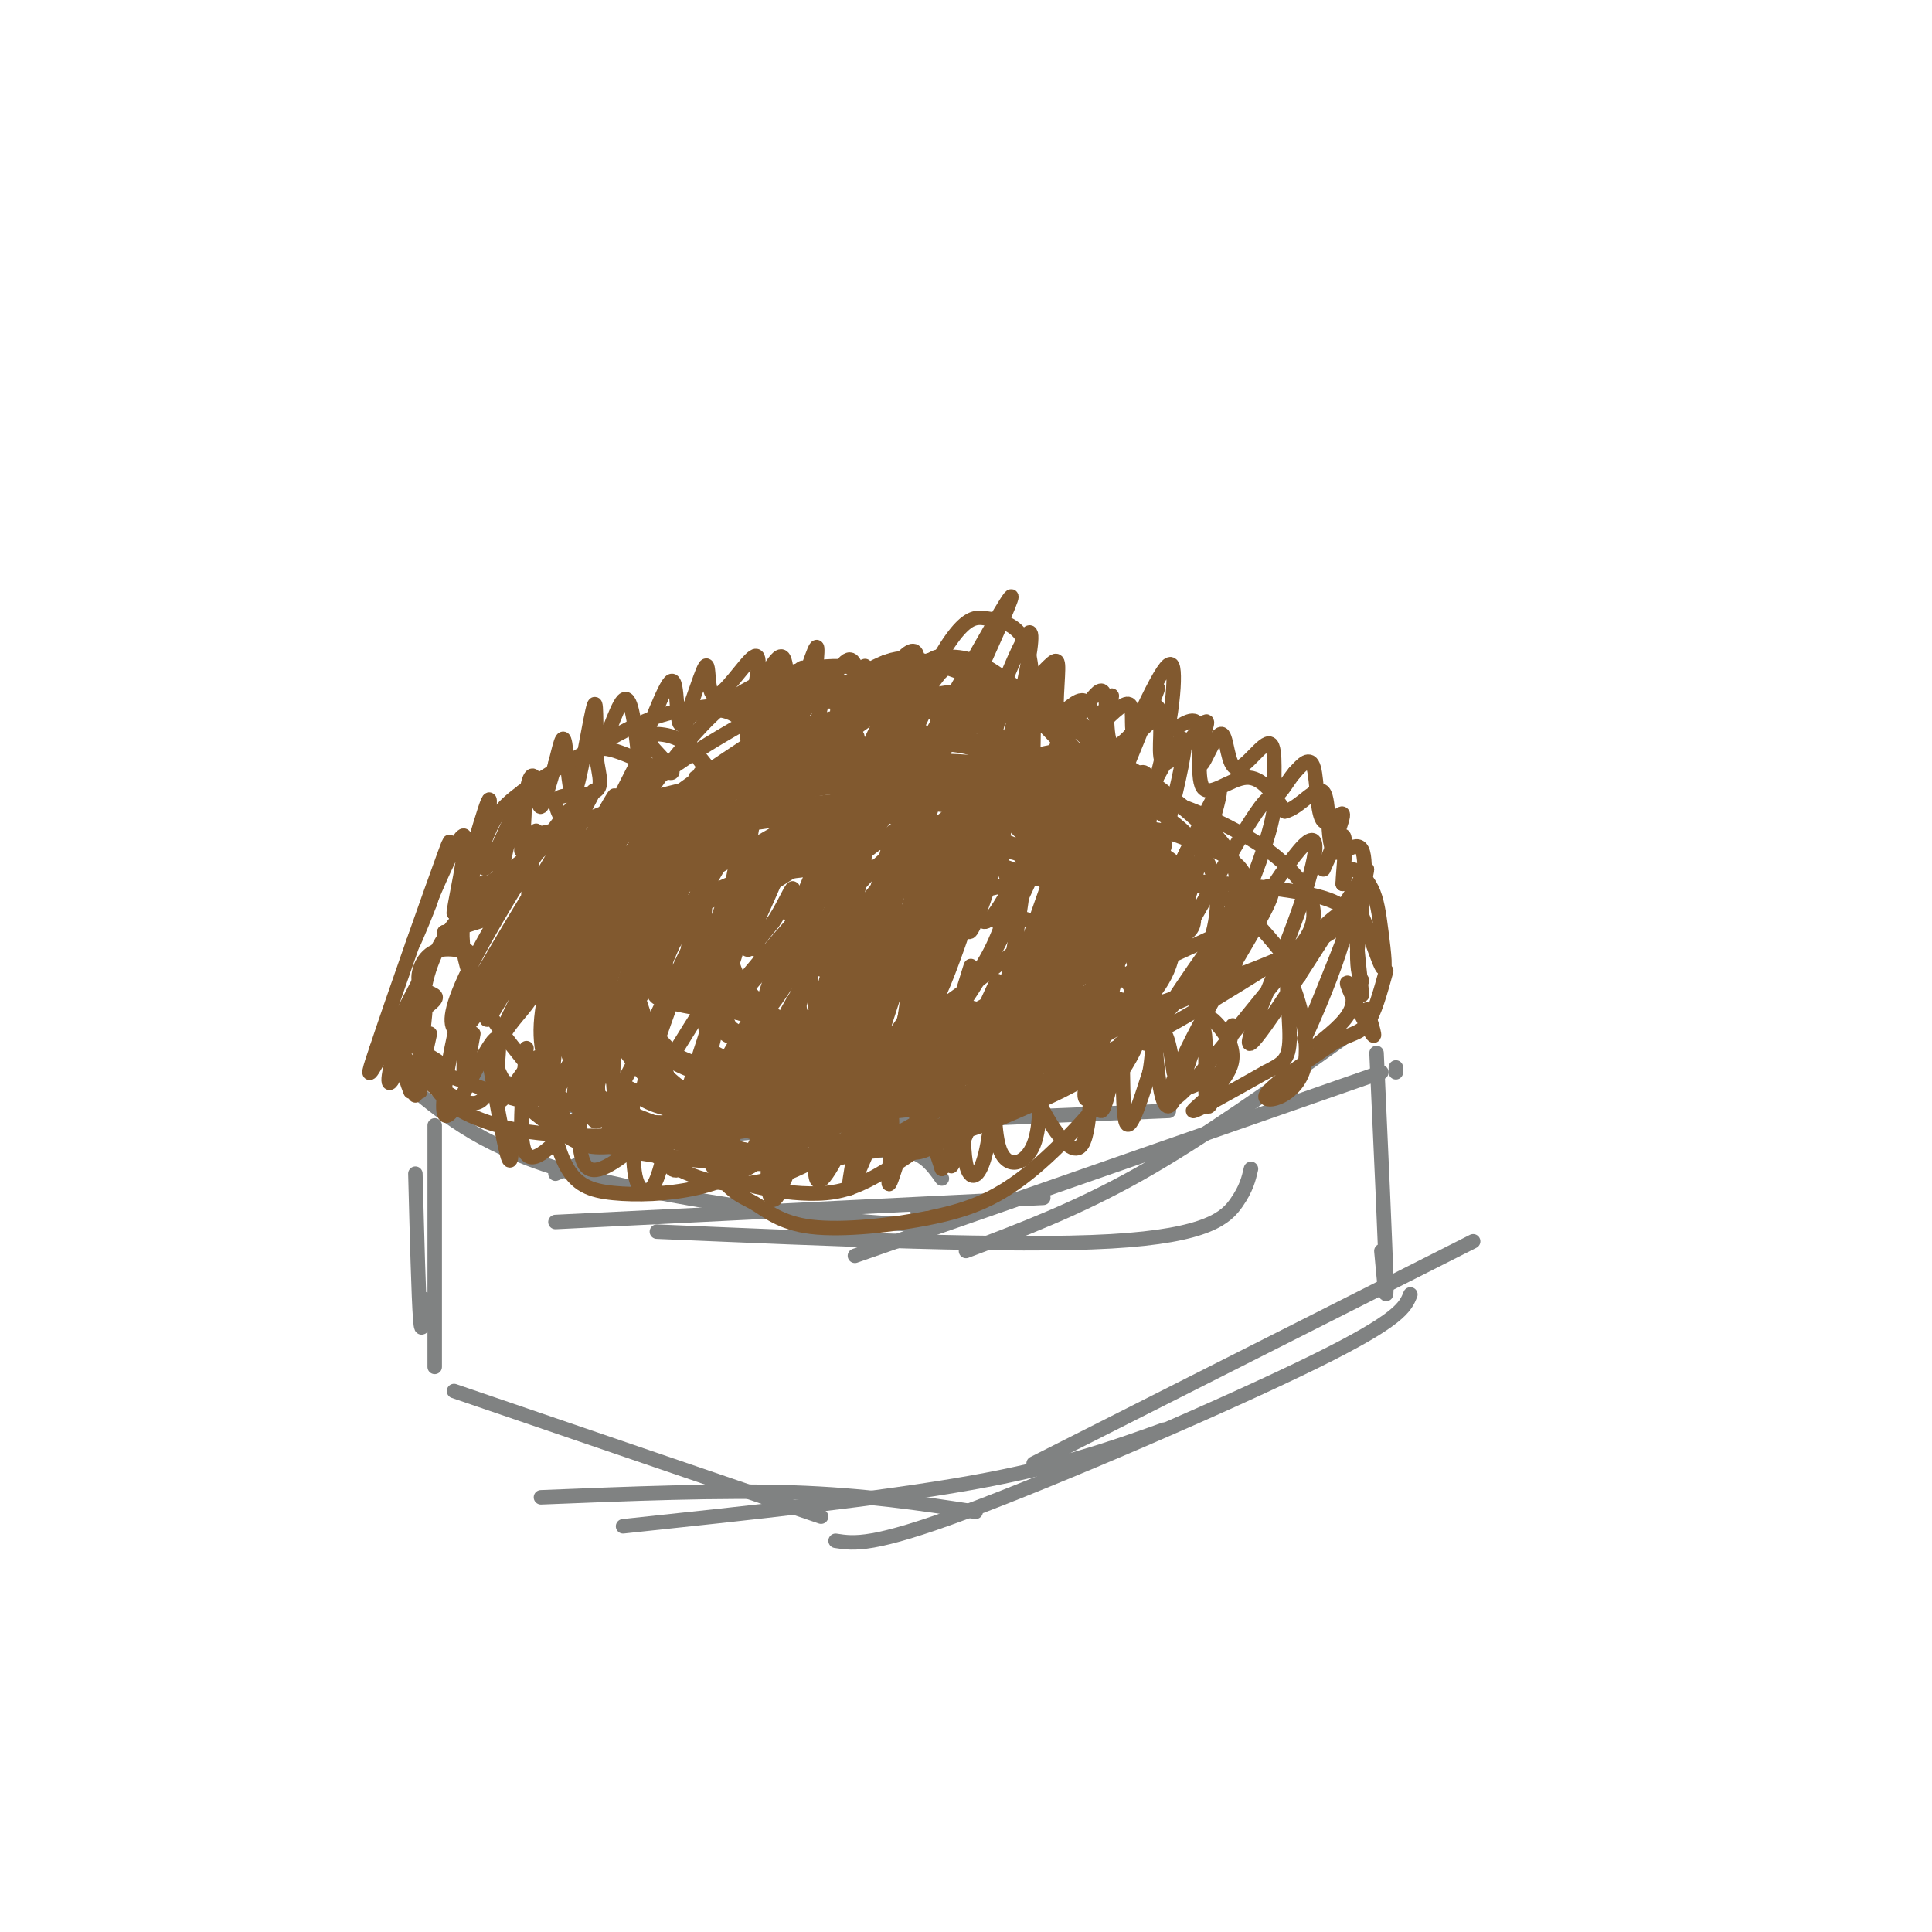 <svg viewBox='0 0 400 400' version='1.1' xmlns='http://www.w3.org/2000/svg' xmlns:xlink='http://www.w3.org/1999/xlink'><g fill='none' stroke='#808282' stroke-width='3' stroke-linecap='round' stroke-linejoin='round'><path d='M94,288c0.000,0.000 76.000,26.000 76,26'/><path d='M112,310c18.500,-0.750 37.000,-1.500 52,-1c15.000,0.500 26.500,2.250 38,4'/><path d='M129,316c26.667,-2.833 53.333,-5.667 72,-9c18.667,-3.333 29.333,-7.167 40,-11'/><path d='M173,319c3.844,0.600 7.689,1.200 27,-6c19.311,-7.200 54.089,-22.200 72,-31c17.911,-8.800 18.956,-11.400 20,-14'/><path d='M214,303c0.000,0.000 91.000,-46.000 91,-46'/><path d='M285,218c0.917,20.083 1.833,40.167 2,47c0.167,6.833 -0.417,0.417 -1,-6'/><path d='M289,221c0.000,0.000 0.000,1.000 0,1'/><path d='M90,233c0.000,0.000 0.000,50.000 0,50'/><path d='M86,243c0.333,12.833 0.667,25.667 1,30c0.333,4.333 0.667,0.167 1,-4'/><path d='M85,225c7.800,6.444 15.600,12.889 34,18c18.400,5.111 47.400,8.889 61,10c13.600,1.111 11.800,-0.444 10,-2'/><path d='M115,243c6.917,-2.917 13.833,-5.833 35,-8c21.167,-2.167 56.583,-3.583 92,-5'/><path d='M136,255c36.867,1.578 73.733,3.156 94,2c20.267,-1.156 23.933,-5.044 26,-8c2.067,-2.956 2.533,-4.978 3,-7'/><path d='M177,260c0.000,0.000 109.000,-38.000 109,-38'/><path d='M200,259c11.500,-4.333 23.000,-8.667 36,-16c13.000,-7.333 27.500,-17.667 42,-28'/><path d='M99,222c20.533,7.422 41.067,14.844 56,17c14.933,2.156 24.267,-0.956 30,-1c5.733,-0.044 7.867,2.978 10,6'/><path d='M115,253c0.000,0.000 101.000,-5.000 101,-5'/></g>
<g fill='none' stroke='#81592f' stroke-width='3' stroke-linecap='round' stroke-linejoin='round'><path d='M96,230c-5.167,-4.083 -10.333,-8.167 -12,-11c-1.667,-2.833 0.167,-4.417 2,-6'/><path d='M87,226c0.000,0.000 -1.000,0.000 -1,0'/><path d='M82,219c5.417,3.917 10.833,7.833 14,9c3.167,1.167 4.083,-0.417 5,-2'/><path d='M91,222c7.417,2.833 14.833,5.667 18,6c3.167,0.333 2.083,-1.833 1,-4'/><path d='M101,218c1.583,9.000 3.167,18.000 4,21c0.833,3.000 0.917,0.000 1,-3'/><path d='M109,217c-0.917,9.833 -1.833,19.667 0,22c1.833,2.333 6.417,-2.833 11,-8'/><path d='M121,218c-0.917,9.917 -1.833,19.833 0,23c1.833,3.167 6.417,-0.417 11,-4'/><path d='M123,220c0.000,0.000 0.000,0.000 0,0'/><path d='M98,214c-0.972,5.459 -1.945,10.918 -2,8c-0.055,-2.918 0.807,-14.213 0,-14c-0.807,0.213 -3.284,11.934 -4,18c-0.716,6.066 0.330,6.476 3,2c2.670,-4.476 6.963,-13.839 8,-13c1.037,0.839 -1.182,11.880 0,13c1.182,1.120 5.766,-7.680 8,-9c2.234,-1.320 2.117,4.840 2,11'/><path d='M113,230c1.499,-1.133 4.248,-9.467 6,-9c1.752,0.467 2.508,9.733 4,11c1.492,1.267 3.719,-5.464 4,-5c0.281,0.464 -1.386,8.125 -1,8c0.386,-0.125 2.825,-8.036 4,-9c1.175,-0.964 1.088,5.018 1,11'/><path d='M131,237c0.194,3.319 0.179,6.118 1,8c0.821,1.882 2.479,2.847 4,-1c1.521,-3.847 2.904,-12.506 3,-14c0.096,-1.494 -1.096,4.177 -1,8c0.096,3.823 1.479,5.798 4,3c2.521,-2.798 6.179,-10.369 8,-10c1.821,0.369 1.806,8.677 3,10c1.194,1.323 3.597,-4.338 6,-10'/><path d='M159,231c0.796,1.330 -0.214,9.656 0,14c0.214,4.344 1.651,4.706 3,0c1.349,-4.706 2.610,-14.479 2,-13c-0.610,1.479 -3.091,14.211 -2,13c1.091,-1.211 5.755,-16.364 7,-17c1.245,-0.636 -0.930,13.247 0,16c0.930,2.753 4.965,-5.623 9,-14'/><path d='M178,230c0.438,2.732 -2.968,16.561 -2,16c0.968,-0.561 6.311,-15.511 8,-16c1.689,-0.489 -0.276,13.484 0,15c0.276,1.516 2.793,-9.424 5,-12c2.207,-2.576 4.103,3.212 6,9'/><path d='M195,242c1.829,-1.945 3.401,-11.307 4,-12c0.599,-0.693 0.224,7.284 1,11c0.776,3.716 2.702,3.173 4,-2c1.298,-5.173 1.969,-14.974 2,-15c0.031,-0.026 -0.579,9.725 1,14c1.579,4.275 5.348,3.074 7,-1c1.652,-4.074 1.186,-11.021 1,-13c-0.186,-1.979 -0.093,1.011 0,4'/><path d='M215,228c1.932,4.087 6.763,12.305 9,9c2.237,-3.305 1.881,-18.131 2,-19c0.119,-0.869 0.712,12.221 2,12c1.288,-0.221 3.270,-13.752 4,-14c0.730,-0.248 0.209,12.786 1,16c0.791,3.214 2.896,-3.393 5,-10'/><path d='M238,222c0.934,-4.904 0.768,-12.165 1,-9c0.232,3.165 0.863,16.757 3,16c2.137,-0.757 5.779,-15.863 7,-16c1.221,-0.137 0.021,14.694 1,16c0.979,1.306 4.137,-10.913 5,-15c0.863,-4.087 -0.568,-0.044 -2,4'/><path d='M241,227c6.579,-2.295 13.158,-4.590 14,-8c0.842,-3.410 -4.053,-7.935 -4,-8c0.053,-0.065 5.053,4.329 4,9c-1.053,4.671 -8.158,9.620 -8,10c0.158,0.380 7.579,-3.810 15,-8'/><path d='M262,222c3.548,-1.838 4.918,-2.432 5,-7c0.082,-4.568 -1.122,-13.111 0,-12c1.122,1.111 4.571,11.876 3,18c-1.571,6.124 -8.163,7.607 -8,6c0.163,-1.607 7.082,-6.303 14,-11'/><path d='M276,216c3.556,-2.111 5.444,-1.889 7,-4c1.556,-2.111 2.778,-6.556 4,-11'/><path d='M273,216c3.226,-2.601 6.452,-5.202 7,-8c0.548,-2.798 -1.583,-5.792 -1,-4c0.583,1.792 3.881,8.369 5,10c1.119,1.631 0.060,-1.685 -1,-5'/><path d='M282,206c-0.980,-9.116 -1.961,-18.232 -1,-18c0.961,0.232 3.862,9.811 5,12c1.138,2.189 0.511,-3.011 0,-7c-0.511,-3.989 -0.907,-6.766 -2,-9c-1.093,-2.234 -2.884,-3.924 -4,-4c-1.116,-0.076 -1.558,1.462 -2,3'/><path d='M278,183c0.014,-2.422 1.050,-9.976 0,-10c-1.050,-0.024 -4.188,7.483 -4,7c0.188,-0.483 3.700,-8.954 4,-11c0.300,-2.046 -2.611,2.334 -4,1c-1.389,-1.334 -1.254,-8.381 -2,-11c-0.746,-2.619 -2.373,-0.809 -4,1'/><path d='M268,160c-1.569,1.787 -3.493,5.756 -4,4c-0.507,-1.756 0.403,-9.236 -1,-10c-1.403,-0.764 -5.118,5.187 -7,5c-1.882,-0.187 -1.930,-6.512 -3,-7c-1.070,-0.488 -3.163,4.861 -4,6c-0.837,1.139 -0.419,-1.930 0,-5'/><path d='M249,153c0.491,-2.106 1.719,-4.870 0,-3c-1.719,1.870 -6.386,8.374 -8,8c-1.614,-0.374 -0.175,-7.626 -1,-9c-0.825,-1.374 -3.914,3.130 -5,3c-1.086,-0.130 -0.167,-4.894 -1,-6c-0.833,-1.106 -3.416,1.447 -6,4'/><path d='M228,150c-1.465,-0.861 -2.127,-5.015 -4,-5c-1.873,0.015 -4.958,4.197 -6,3c-1.042,-1.197 -0.042,-7.775 -2,-8c-1.958,-0.225 -6.873,5.901 -10,6c-3.127,0.099 -4.465,-5.829 -6,-8c-1.535,-2.171 -3.268,-0.586 -5,1'/><path d='M195,139c-1.928,1.951 -4.249,6.327 -5,6c-0.751,-0.327 0.067,-5.357 0,-8c-0.067,-2.643 -1.019,-2.898 -3,-1c-1.981,1.898 -4.990,5.949 -8,10'/><path d='M179,146c-0.993,-1.203 0.525,-9.211 0,-8c-0.525,1.211 -3.094,11.639 -4,12c-0.906,0.361 -0.150,-9.347 -2,-10c-1.850,-0.653 -6.306,7.747 -8,9c-1.694,1.253 -0.627,-4.642 -1,-7c-0.373,-2.358 -2.187,-1.179 -4,0'/><path d='M160,142c-1.750,0.328 -4.124,1.146 -5,4c-0.876,2.854 -0.254,7.742 0,8c0.254,0.258 0.140,-4.113 -3,-6c-3.140,-1.887 -9.306,-1.289 -10,2c-0.694,3.289 4.082,9.270 5,10c0.918,0.730 -2.024,-3.791 -5,-6c-2.976,-2.209 -5.988,-2.104 -9,-2'/><path d='M133,152c0.835,1.932 7.423,7.764 6,8c-1.423,0.236 -10.856,-5.122 -14,-5c-3.144,0.122 -0.000,5.725 -1,8c-1.000,2.275 -6.143,1.221 -8,2c-1.857,0.779 -0.429,3.389 1,6'/><path d='M117,171c-2.110,1.388 -7.885,1.856 -8,2c-0.115,0.144 5.431,-0.038 4,2c-1.431,2.038 -9.837,6.297 -12,8c-2.163,1.703 1.919,0.852 6,0'/><path d='M107,183c-0.495,-0.140 -4.731,-0.489 -8,0c-3.269,0.489 -5.569,1.816 -3,2c2.569,0.184 10.008,-0.775 9,0c-1.008,0.775 -10.464,3.286 -11,4c-0.536,0.714 7.847,-0.367 9,0c1.153,0.367 -4.923,2.184 -11,4'/><path d='M92,193c-0.216,1.632 4.745,3.712 5,4c0.255,0.288 -4.197,-1.216 -7,0c-2.803,1.216 -3.958,5.152 -3,7c0.958,1.848 4.030,1.609 3,3c-1.030,1.391 -6.162,4.413 -6,7c0.162,2.587 5.618,4.739 7,6c1.382,1.261 -1.309,1.630 -4,2'/><path d='M87,222c-1.333,0.133 -2.667,-0.533 -3,0c-0.333,0.533 0.333,2.267 1,4'/><path d='M89,214c-1.658,7.673 -3.315,15.347 -3,12c0.315,-3.347 2.604,-17.713 2,-19c-0.604,-1.287 -4.101,10.506 -6,15c-1.899,4.494 -2.200,1.689 0,-5c2.200,-6.689 6.900,-17.262 6,-16c-0.900,1.262 -7.400,14.361 -10,19c-2.600,4.639 -1.300,0.820 0,-3'/><path d='M78,217c3.244,-9.800 11.356,-32.800 14,-40c2.644,-7.200 -0.178,1.400 -3,10'/><path d='M89,187c-1.816,4.784 -4.856,11.745 -3,7c1.856,-4.745 8.608,-21.197 10,-21c1.392,0.197 -2.575,17.042 -2,16c0.575,-1.042 5.693,-19.973 7,-23c1.307,-3.027 -1.198,9.849 -1,13c0.198,3.151 3.099,-3.425 6,-10'/><path d='M106,169c-0.057,3.020 -3.199,15.570 -3,14c0.199,-1.570 3.740,-17.261 5,-19c1.260,-1.739 0.241,10.473 0,12c-0.241,1.527 0.296,-7.632 1,-12c0.704,-4.368 1.574,-3.945 2,-2c0.426,1.945 0.407,5.413 1,5c0.593,-0.413 1.796,-4.706 3,-9'/><path d='M115,158c0.861,-3.251 1.515,-6.878 2,-4c0.485,2.878 0.801,12.260 2,10c1.199,-2.260 3.280,-16.162 4,-18c0.720,-1.838 0.078,8.390 1,9c0.922,0.610 3.406,-8.397 5,-10c1.594,-1.603 2.297,4.199 3,10'/><path d='M132,155c2.010,-2.402 5.535,-13.408 7,-14c1.465,-0.592 0.870,9.231 2,9c1.130,-0.231 3.983,-10.516 5,-12c1.017,-1.484 0.197,5.831 2,6c1.803,0.169 6.229,-6.809 8,-8c1.771,-1.191 0.885,3.404 0,8'/><path d='M156,144c1.325,-1.429 4.638,-9.002 6,-8c1.362,1.002 0.774,10.578 2,10c1.226,-0.578 4.267,-11.310 5,-12c0.733,-0.690 -0.841,8.660 0,10c0.841,1.340 4.097,-5.332 6,-7c1.903,-1.668 2.451,1.666 3,5'/><path d='M178,142c1.715,-0.856 4.501,-5.498 6,-5c1.499,0.498 1.711,6.134 3,6c1.289,-0.134 3.654,-6.038 7,-7c3.346,-0.962 7.673,3.019 12,7'/><path d='M206,143c1.303,2.998 -1.439,6.994 0,6c1.439,-0.994 7.058,-6.979 10,-10c2.942,-3.021 3.205,-3.077 3,1c-0.205,4.077 -0.880,12.289 1,12c1.880,-0.289 6.314,-9.078 8,-9c1.686,0.078 0.625,9.022 2,11c1.375,1.978 5.188,-3.011 9,-8'/><path d='M239,146c1.692,0.181 1.423,4.634 3,5c1.577,0.366 5.000,-3.356 6,-1c1.000,2.356 -0.423,10.788 1,13c1.423,2.212 5.692,-1.797 9,-2c3.308,-0.203 5.654,3.398 8,7'/><path d='M266,168c3.027,-0.617 6.595,-5.660 8,-4c1.405,1.660 0.648,10.024 2,12c1.352,1.976 4.815,-2.435 6,0c1.185,2.435 0.093,11.718 -1,21'/><path d='M281,197c0.000,4.500 0.500,5.250 1,6'/><path d='M210,187c0.400,4.867 0.800,9.733 2,13c1.200,3.267 3.200,4.933 6,6c2.800,1.067 6.400,1.533 10,2'/><path d='M228,208c2.000,0.000 2.000,-1.000 2,-2'/><path d='M230,206c0.756,-1.956 1.644,-5.844 -2,-9c-3.644,-3.156 -11.822,-5.578 -20,-8'/><path d='M208,189c-3.333,-0.667 -1.667,1.667 0,4'/><path d='M166,189c-6.089,6.867 -12.178,13.733 -15,18c-2.822,4.267 -2.378,5.933 -1,7c1.378,1.067 3.689,1.533 6,2'/><path d='M156,216c2.622,-0.267 6.178,-1.933 8,-6c1.822,-4.067 1.911,-10.533 2,-17'/><path d='M195,150c-3.644,8.333 -7.289,16.667 -8,21c-0.711,4.333 1.511,4.667 4,4c2.489,-0.667 5.244,-2.333 8,-4'/><path d='M199,171c2.267,-3.956 3.933,-11.844 3,-16c-0.933,-4.156 -4.467,-4.578 -8,-5'/><path d='M144,161c5.750,-0.917 11.500,-1.833 16,1c4.500,2.833 7.750,9.417 11,16'/><path d='M171,178c-0.600,3.022 -7.600,2.578 -13,-1c-5.400,-3.578 -9.200,-10.289 -13,-17'/><path d='M111,172c-1.464,10.458 -2.928,20.916 0,17c2.928,-3.916 10.250,-22.205 8,-22c-2.250,0.205 -14.070,18.905 -20,30c-5.930,11.095 -5.969,14.586 -5,16c0.969,1.414 2.948,0.752 9,-10c6.052,-10.752 16.179,-31.593 12,-26c-4.179,5.593 -22.664,37.621 -21,35c1.664,-2.621 23.475,-39.892 28,-47c4.525,-7.108 -8.238,15.946 -21,39'/><path d='M101,204c-3.744,6.888 -2.605,4.606 -1,4c1.605,-0.606 3.674,0.462 9,-10c5.326,-10.462 13.907,-32.453 10,-26c-3.907,6.453 -20.304,41.350 -18,39c2.304,-2.350 23.308,-41.947 26,-46c2.692,-4.053 -12.928,27.440 -20,42c-7.072,14.560 -5.596,12.189 2,-3c7.596,-15.189 21.313,-43.197 25,-50c3.687,-6.803 -2.657,7.598 -9,22'/><path d='M125,176c-3.948,10.904 -9.318,27.166 -10,34c-0.682,6.834 3.325,4.242 8,-7c4.675,-11.242 10.019,-31.134 11,-39c0.981,-7.866 -2.400,-3.707 -7,9c-4.600,12.707 -10.421,33.963 -12,44c-1.579,10.037 1.082,8.855 7,-6c5.918,-14.855 15.093,-43.384 14,-40c-1.093,3.384 -12.455,38.681 -15,47c-2.545,8.319 3.728,-10.341 10,-29'/><path d='M131,189c2.880,-9.820 5.080,-19.869 4,-20c-1.080,-0.131 -5.441,9.655 -9,22c-3.559,12.345 -6.315,27.247 -7,34c-0.685,6.753 0.702,5.357 6,-8c5.298,-13.357 14.508,-38.675 15,-44c0.492,-5.325 -7.733,9.344 -13,24c-5.267,14.656 -7.577,29.300 -4,26c3.577,-3.300 13.040,-24.542 18,-38c4.960,-13.458 5.417,-19.131 2,-12c-3.417,7.131 -10.709,27.065 -18,47'/><path d='M125,220c-3.258,11.088 -2.402,15.309 3,6c5.402,-9.309 15.350,-32.147 15,-30c-0.350,2.147 -10.997,29.280 -10,31c0.997,1.720 13.638,-21.972 15,-21c1.362,0.972 -8.556,26.608 -8,29c0.556,2.392 11.588,-18.459 16,-25c4.412,-6.541 2.206,1.230 0,9'/><path d='M156,219c-0.898,3.738 -3.144,8.584 -3,11c0.144,2.416 2.676,2.401 5,-3c2.324,-5.401 4.438,-16.189 5,-15c0.562,1.189 -0.428,14.356 0,20c0.428,5.644 2.275,3.764 5,-7c2.725,-10.764 6.328,-30.411 5,-28c-1.328,2.411 -7.588,26.880 -8,32c-0.412,5.120 5.025,-9.109 8,-20c2.975,-10.891 3.487,-18.446 4,-26'/><path d='M177,183c-1.341,2.903 -6.692,23.162 -7,26c-0.308,2.838 4.427,-11.744 7,-22c2.573,-10.256 2.985,-16.185 1,-12c-1.985,4.185 -6.367,18.482 -6,15c0.367,-3.482 5.483,-24.745 5,-28c-0.483,-3.255 -6.567,11.499 -8,15c-1.433,3.501 1.783,-4.249 5,-12'/><path d='M174,165c2.323,-9.000 5.631,-25.501 3,-23c-2.631,2.501 -11.201,24.003 -12,24c-0.799,-0.003 6.175,-21.511 6,-26c-0.175,-4.489 -7.497,8.040 -9,10c-1.503,1.960 2.814,-6.650 4,-10c1.186,-3.350 -0.758,-1.440 -3,2c-2.242,3.440 -4.784,8.412 -5,10c-0.216,1.588 1.892,-0.206 4,-2'/><path d='M162,150c3.287,-3.641 9.504,-11.745 11,-8c1.496,3.745 -1.729,19.338 0,21c1.729,1.662 8.414,-10.607 12,-17c3.586,-6.393 4.075,-6.909 2,-2c-2.075,4.909 -6.712,15.245 -5,14c1.712,-1.245 9.775,-14.070 11,-15c1.225,-0.930 -4.387,10.035 -10,21'/><path d='M183,164c-1.667,3.500 -0.833,1.750 0,0'/><path d='M144,181c2.795,-4.338 5.589,-8.675 4,-3c-1.589,5.675 -7.563,21.363 -5,20c2.563,-1.363 13.662,-19.777 15,-21c1.338,-1.223 -7.085,14.744 -7,16c0.085,1.256 8.677,-12.200 10,-13c1.323,-0.800 -4.622,11.057 -6,15c-1.378,3.943 1.811,-0.029 5,-4'/><path d='M160,191c1.711,-2.400 3.489,-6.400 4,-7c0.511,-0.600 -0.244,2.200 -1,5'/><path d='M182,200c-0.360,-5.508 -0.719,-11.017 -4,-2c-3.281,9.017 -9.483,32.558 -7,24c2.483,-8.558 13.653,-49.215 14,-50c0.347,-0.785 -10.128,38.301 -13,53c-2.872,14.699 1.859,5.012 7,-13c5.141,-18.012 10.692,-44.349 9,-39c-1.692,5.349 -10.626,42.386 -12,51c-1.374,8.614 4.813,-11.193 11,-31'/><path d='M187,193c3.610,-11.859 7.134,-26.006 4,-15c-3.134,11.006 -12.927,47.166 -11,43c1.927,-4.166 15.574,-48.658 17,-51c1.426,-2.342 -9.370,37.465 -12,51c-2.630,13.535 2.907,0.798 8,-17c5.093,-17.798 9.741,-40.657 9,-40c-0.741,0.657 -6.870,24.828 -13,49'/><path d='M189,213c3.046,-10.753 17.160,-62.134 18,-65c0.840,-2.866 -11.594,42.783 -14,56c-2.406,13.217 5.217,-5.997 11,-26c5.783,-20.003 9.725,-40.795 8,-36c-1.725,4.795 -9.118,35.175 -11,46c-1.882,10.825 1.748,2.093 5,-9c3.252,-11.093 6.126,-24.546 9,-38'/><path d='M215,141c-0.342,2.641 -5.696,28.244 -4,29c1.696,0.756 10.441,-23.333 11,-22c0.559,1.333 -7.067,28.089 -6,31c1.067,2.911 10.826,-18.024 12,-19c1.174,-0.976 -6.236,18.007 -8,24c-1.764,5.993 2.118,-1.003 6,-8'/><path d='M226,176c3.219,-8.374 8.267,-25.310 7,-21c-1.267,4.310 -8.851,29.865 -6,28c2.851,-1.865 16.135,-31.149 18,-30c1.865,1.149 -7.690,32.733 -7,36c0.690,3.267 11.626,-21.781 14,-25c2.374,-3.219 -3.813,15.390 -10,34'/><path d='M242,198c2.611,-2.179 14.137,-24.627 19,-31c4.863,-6.373 3.063,3.328 -2,16c-5.063,12.672 -13.390,28.315 -11,25c2.390,-3.315 15.496,-25.590 21,-32c5.504,-6.410 3.405,3.043 -1,15c-4.405,11.957 -11.116,26.416 -9,25c2.116,-1.416 13.058,-18.708 24,-36'/><path d='M283,180c-0.233,4.554 -12.817,33.939 -13,35c-0.183,1.061 12.033,-26.204 8,-26c-4.033,0.204 -24.315,27.875 -32,36c-7.685,8.125 -2.771,-3.296 3,-14c5.771,-10.704 12.400,-20.689 14,-25c1.600,-4.311 -1.829,-2.946 -7,3c-5.171,5.946 -12.086,16.473 -19,27'/><path d='M237,216c-0.123,-7.026 9.070,-38.092 9,-40c-0.070,-1.908 -9.402,25.341 -11,26c-1.598,0.659 4.539,-25.274 4,-29c-0.539,-3.726 -7.753,14.754 -9,20c-1.247,5.246 3.472,-2.741 6,-12c2.528,-9.259 2.865,-19.788 1,-21c-1.865,-1.212 -5.933,6.894 -10,15'/><path d='M227,175c-2.089,4.991 -2.310,9.970 -1,3c1.310,-6.970 4.152,-25.888 0,-23c-4.152,2.888 -15.298,27.580 -20,34c-4.702,6.420 -2.961,-5.434 -3,-11c-0.039,-5.566 -1.857,-4.845 -5,4c-3.143,8.845 -7.612,25.813 -9,32c-1.388,6.187 0.306,1.594 2,-3'/><path d='M191,211c1.462,-5.220 4.118,-16.769 3,-10c-1.118,6.769 -6.010,31.855 -4,30c2.010,-1.855 10.920,-30.652 11,-31c0.080,-0.348 -8.671,27.752 -8,30c0.671,2.248 10.763,-21.358 13,-26c2.237,-4.642 -3.382,9.679 -9,24'/><path d='M197,228c-1.697,5.816 -1.440,8.355 3,1c4.440,-7.355 13.064,-24.605 12,-22c-1.064,2.605 -11.815,25.065 -10,25c1.815,-0.065 16.198,-22.657 18,-24c1.802,-1.343 -8.976,18.561 -8,20c0.976,1.439 13.708,-15.589 18,-20c4.292,-4.411 0.146,3.794 -4,12'/><path d='M226,220c-1.274,4.381 -2.458,9.333 0,7c2.458,-2.333 8.560,-11.952 12,-14c3.440,-2.048 4.220,3.476 5,9'/><path d='M167,187c6.276,-17.476 12.552,-34.951 10,-35c-2.552,-0.049 -13.931,17.329 -21,35c-7.069,17.671 -9.826,35.634 -8,27c1.826,-8.634 8.237,-43.866 10,-58c1.763,-14.134 -1.122,-7.171 -4,0c-2.878,7.171 -5.750,14.551 -8,23c-2.250,8.449 -3.879,17.967 -4,23c-0.121,5.033 1.266,5.581 5,0c3.734,-5.581 9.816,-17.293 13,-23c3.184,-5.707 3.469,-5.411 4,-12c0.531,-6.589 1.307,-20.065 -3,-18c-4.307,2.065 -13.698,19.671 -21,35c-7.302,15.329 -12.515,28.380 -10,26c2.515,-2.380 12.757,-20.190 23,-38'/><path d='M153,172c6.027,-16.482 9.595,-38.687 6,-24c-3.595,14.687 -14.353,66.267 -13,77c1.353,10.733 14.819,-19.382 25,-44c10.181,-24.618 17.079,-43.741 10,-29c-7.079,14.741 -28.134,63.345 -22,57c6.134,-6.345 39.459,-67.639 48,-82c8.541,-14.361 -7.700,18.210 -18,44c-10.300,25.790 -14.657,44.797 -16,53c-1.343,8.203 0.329,5.601 2,3'/><path d='M175,227c3.078,-2.867 9.775,-11.533 15,-20c5.225,-8.467 8.980,-16.735 14,-34c5.020,-17.265 11.307,-43.527 9,-42c-2.307,1.527 -13.207,30.843 -19,50c-5.793,19.157 -6.480,28.156 -7,33c-0.520,4.844 -0.873,5.533 2,4c2.873,-1.533 8.972,-5.289 19,-25c10.028,-19.711 23.985,-55.375 22,-48c-1.985,7.375 -19.914,57.791 -28,81c-8.086,23.209 -6.331,19.210 4,-5c10.331,-24.210 29.237,-68.631 33,-77c3.763,-8.369 -7.619,19.316 -19,47'/><path d='M220,191c-6.215,17.215 -12.251,36.753 -9,34c3.251,-2.753 15.790,-27.797 23,-47c7.210,-19.203 9.090,-32.565 9,-38c-0.090,-5.435 -2.149,-2.944 -11,17c-8.851,19.944 -24.492,57.341 -29,68c-4.508,10.659 2.118,-5.420 6,-24c3.882,-18.580 5.019,-39.662 5,-52c-0.019,-12.338 -1.195,-15.933 -3,-18c-1.805,-2.067 -4.241,-2.606 -7,-3c-2.759,-0.394 -5.843,-0.642 -15,19c-9.157,19.642 -24.389,59.173 -25,68c-0.611,8.827 13.397,-13.049 21,-28c7.603,-14.951 8.802,-22.975 10,-31'/><path d='M195,156c0.608,-8.091 -2.872,-12.818 -10,-10c-7.128,2.818 -17.905,13.180 -25,20c-7.095,6.820 -10.507,10.098 -14,16c-3.493,5.902 -7.068,14.429 -9,19c-1.932,4.571 -2.221,5.188 0,6c2.221,0.812 6.951,1.819 10,2c3.049,0.181 4.417,-0.465 10,-7c5.583,-6.535 15.381,-18.959 21,-29c5.619,-10.041 7.060,-17.699 7,-23c-0.060,-5.301 -1.621,-8.245 -4,-10c-2.379,-1.755 -5.577,-2.320 -10,-2c-4.423,0.320 -10.073,1.526 -15,4c-4.927,2.474 -9.132,6.215 -14,12c-4.868,5.785 -10.399,13.615 -13,19c-2.601,5.385 -2.274,8.326 -1,12c1.274,3.674 3.493,8.081 6,12c2.507,3.919 5.302,7.349 11,10c5.698,2.651 14.298,4.523 20,4c5.702,-0.523 8.507,-3.440 12,-7c3.493,-3.560 7.673,-7.763 10,-13c2.327,-5.237 2.801,-11.509 4,-18c1.199,-6.491 3.124,-13.203 1,-19c-2.124,-5.797 -8.296,-10.680 -14,-12c-5.704,-1.320 -10.941,0.925 -17,4c-6.059,3.075 -12.939,6.982 -19,11c-6.061,4.018 -11.303,8.148 -15,14c-3.697,5.852 -5.848,13.426 -8,21'/><path d='M119,192c0.972,9.362 7.401,22.269 13,29c5.599,6.731 10.369,7.288 15,9c4.631,1.712 9.122,4.578 17,3c7.878,-1.578 19.143,-7.602 27,-13c7.857,-5.398 12.305,-10.170 17,-16c4.695,-5.830 9.638,-12.718 12,-19c2.362,-6.282 2.143,-11.956 2,-18c-0.143,-6.044 -0.211,-12.456 -6,-18c-5.789,-5.544 -17.300,-10.218 -24,-12c-6.700,-1.782 -8.590,-0.672 -21,7c-12.410,7.672 -35.339,21.904 -46,33c-10.661,11.096 -9.052,19.054 -8,25c1.052,5.946 1.548,9.880 4,14c2.452,4.120 6.859,8.427 11,11c4.141,2.573 8.015,3.411 16,3c7.985,-0.411 20.081,-2.071 29,-5c8.919,-2.929 14.660,-7.126 21,-11c6.340,-3.874 13.278,-7.424 20,-14c6.722,-6.576 13.227,-16.177 14,-22c0.773,-5.823 -4.185,-7.866 -10,-9c-5.815,-1.134 -12.488,-1.358 -18,-2c-5.512,-0.642 -9.865,-1.703 -22,1c-12.135,2.703 -32.053,9.169 -43,14c-10.947,4.831 -12.924,8.027 -14,11c-1.076,2.973 -1.251,5.724 -1,9c0.251,3.276 0.929,7.079 5,12c4.071,4.921 11.536,10.961 19,17'/><path d='M148,231c6.141,3.760 11.994,4.660 19,5c7.006,0.340 15.164,0.121 24,-2c8.836,-2.121 18.350,-6.145 27,-10c8.650,-3.855 16.435,-7.541 23,-14c6.565,-6.459 11.908,-15.690 14,-22c2.092,-6.310 0.931,-9.697 -4,-15c-4.931,-5.303 -13.632,-12.520 -24,-15c-10.368,-2.480 -22.402,-0.222 -34,4c-11.598,4.222 -22.760,10.408 -30,15c-7.240,4.592 -10.559,7.588 -13,11c-2.441,3.412 -4.005,7.238 -5,11c-0.995,3.762 -1.421,7.459 4,12c5.421,4.541 16.690,9.927 24,13c7.310,3.073 10.661,3.832 24,0c13.339,-3.832 36.666,-12.255 48,-17c11.334,-4.745 10.673,-5.810 11,-10c0.327,-4.190 1.640,-11.504 0,-17c-1.640,-5.496 -6.235,-9.175 -11,-13c-4.765,-3.825 -9.700,-7.795 -15,-10c-5.300,-2.205 -10.965,-2.645 -20,1c-9.035,3.645 -21.438,11.375 -29,17c-7.562,5.625 -10.282,9.145 -12,13c-1.718,3.855 -2.435,8.044 -2,12c0.435,3.956 2.023,7.679 4,11c1.977,3.321 4.344,6.241 12,8c7.656,1.759 20.600,2.358 30,2c9.400,-0.358 15.257,-1.674 24,-6c8.743,-4.326 20.371,-11.663 32,-19'/><path d='M269,196c5.307,-5.850 2.575,-10.974 -1,-15c-3.575,-4.026 -7.993,-6.953 -14,-10c-6.007,-3.047 -13.605,-6.214 -22,-7c-8.395,-0.786 -17.588,0.807 -26,3c-8.412,2.193 -16.042,4.984 -23,11c-6.958,6.016 -13.245,15.257 -16,22c-2.755,6.743 -1.979,10.990 2,14c3.979,3.010 11.160,4.784 16,6c4.840,1.216 7.340,1.874 28,-4c20.660,-5.874 59.481,-18.279 65,-25c5.519,-6.721 -22.266,-7.758 -36,-9c-13.734,-1.242 -13.419,-2.688 -23,-1c-9.581,1.688 -29.057,6.511 -39,10c-9.943,3.489 -10.352,5.643 -11,7c-0.648,1.357 -1.536,1.917 -1,6c0.536,4.083 2.497,11.691 4,17c1.503,5.309 2.549,8.321 8,9c5.451,0.679 15.309,-0.974 24,-4c8.691,-3.026 16.216,-7.424 22,-16c5.784,-8.576 9.829,-21.330 10,-29c0.171,-7.670 -3.531,-10.257 -8,-14c-4.469,-3.743 -9.705,-8.641 -16,-11c-6.295,-2.359 -13.647,-2.180 -21,-2'/><path d='M191,154c-9.780,2.042 -23.730,8.147 -33,13c-9.270,4.853 -13.858,8.454 -18,14c-4.142,5.546 -7.836,13.035 -10,20c-2.164,6.965 -2.796,13.405 -3,19c-0.204,5.595 0.022,10.346 4,15c3.978,4.654 11.708,9.211 19,10c7.292,0.789 14.145,-2.190 21,-6c6.855,-3.810 13.711,-8.452 20,-13c6.289,-4.548 12.010,-9.003 17,-16c4.990,-6.997 9.249,-16.537 10,-23c0.751,-6.463 -2.005,-9.850 -6,-14c-3.995,-4.150 -9.230,-9.064 -16,-12c-6.770,-2.936 -15.074,-3.893 -23,-4c-7.926,-0.107 -15.475,0.636 -25,5c-9.525,4.364 -21.025,12.347 -27,18c-5.975,5.653 -6.424,8.975 -7,13c-0.576,4.025 -1.279,8.752 -1,13c0.279,4.248 1.539,8.015 6,12c4.461,3.985 12.124,8.187 18,10c5.876,1.813 9.964,1.236 15,0c5.036,-1.236 11.021,-3.130 16,-6c4.979,-2.870 8.952,-6.716 12,-10c3.048,-3.284 5.172,-6.008 7,-12c1.828,-5.992 3.359,-15.254 3,-21c-0.359,-5.746 -2.608,-7.976 -5,-10c-2.392,-2.024 -4.925,-3.841 -8,-5c-3.075,-1.159 -6.690,-1.661 -13,1c-6.310,2.661 -15.314,8.486 -21,12c-5.686,3.514 -8.053,4.718 -12,10c-3.947,5.282 -9.473,14.641 -15,24'/><path d='M116,211c-3.139,5.722 -3.486,8.028 -3,13c0.486,4.972 1.806,12.612 4,17c2.194,4.388 5.262,5.524 10,6c4.738,0.476 11.148,0.290 17,-1c5.852,-1.290 11.147,-3.685 20,-10c8.853,-6.315 21.263,-16.552 29,-24c7.737,-7.448 10.801,-12.109 13,-17c2.199,-4.891 3.532,-10.013 2,-15c-1.532,-4.987 -5.929,-9.841 -10,-14c-4.071,-4.159 -7.816,-7.625 -16,-8c-8.184,-0.375 -20.806,2.340 -30,6c-9.194,3.660 -14.960,8.264 -20,12c-5.040,3.736 -9.355,6.604 -13,13c-3.645,6.396 -6.622,16.319 -7,23c-0.378,6.681 1.843,10.121 3,14c1.157,3.879 1.252,8.196 10,11c8.748,2.804 26.151,4.095 37,4c10.849,-0.095 15.145,-1.578 25,-7c9.855,-5.422 25.271,-14.785 33,-22c7.729,-7.215 7.773,-12.282 9,-17c1.227,-4.718 3.637,-9.089 0,-16c-3.637,-6.911 -13.322,-16.364 -21,-21c-7.678,-4.636 -13.351,-4.456 -21,-3c-7.649,1.456 -17.276,4.188 -26,8c-8.724,3.812 -16.545,8.704 -23,14c-6.455,5.296 -11.545,10.997 -15,16c-3.455,5.003 -5.276,9.309 -6,15c-0.724,5.691 -0.350,12.769 6,18c6.350,5.231 18.675,8.616 31,12'/><path d='M154,238c11.501,2.008 24.755,1.027 35,-1c10.245,-2.027 17.482,-5.099 24,-8c6.518,-2.901 12.317,-5.631 16,-9c3.683,-3.369 5.250,-7.377 6,-10c0.750,-2.623 0.682,-3.859 -4,-10c-4.682,-6.141 -13.978,-17.185 -22,-25c-8.022,-7.815 -14.771,-12.402 -22,-15c-7.229,-2.598 -14.940,-3.208 -22,-3c-7.060,0.208 -13.469,1.235 -19,7c-5.531,5.765 -10.183,16.268 -13,23c-2.817,6.732 -3.798,9.692 -1,19c2.798,9.308 9.375,24.963 14,33c4.625,8.037 7.297,8.455 10,10c2.703,1.545 5.437,4.217 12,5c6.563,0.783 16.957,-0.323 25,-2c8.043,-1.677 13.736,-3.924 21,-10c7.264,-6.076 16.099,-15.980 20,-23c3.901,-7.020 2.869,-11.157 2,-15c-0.869,-3.843 -1.573,-7.392 -6,-13c-4.427,-5.608 -12.575,-13.274 -18,-19c-5.425,-5.726 -8.125,-9.512 -17,-2c-8.875,7.512 -23.925,26.323 -30,36c-6.075,9.677 -3.174,10.221 -2,12c1.174,1.779 0.621,4.794 4,6c3.379,1.206 10.689,0.603 18,0'/><path d='M185,224c3.957,-0.079 4.850,-0.278 15,-9c10.150,-8.722 29.559,-25.968 37,-34c7.441,-8.032 2.915,-6.852 1,-8c-1.915,-1.148 -1.218,-4.625 -6,-7c-4.782,-2.375 -15.042,-3.648 -21,-5c-5.958,-1.352 -7.612,-2.784 -19,3c-11.388,5.784 -32.509,18.784 -41,25c-8.491,6.216 -4.352,5.647 -2,8c2.352,2.353 2.918,7.630 5,11c2.082,3.370 5.682,4.835 10,7c4.318,2.165 9.356,5.029 19,3c9.644,-2.029 23.894,-8.952 32,-14c8.106,-5.048 10.067,-8.223 12,-12c1.933,-3.777 3.836,-8.157 5,-12c1.164,-3.843 1.588,-7.151 -2,-13c-3.588,-5.849 -11.189,-14.240 -16,-19c-4.811,-4.760 -6.832,-5.888 -15,-5c-8.168,0.888 -22.482,3.792 -32,10c-9.518,6.208 -14.239,15.721 -17,21c-2.761,5.279 -3.560,6.323 -4,13c-0.440,6.677 -0.520,18.986 0,25c0.520,6.014 1.640,5.735 4,7c2.360,1.265 5.960,4.076 13,3c7.040,-1.076 17.520,-6.038 28,-11'/><path d='M191,211c10.788,-6.635 23.758,-17.721 29,-23c5.242,-5.279 2.755,-4.750 2,-5c-0.755,-0.250 0.220,-1.278 -4,-4c-4.220,-2.722 -13.637,-7.137 -25,-9c-11.363,-1.863 -24.672,-1.176 -34,0c-9.328,1.176 -14.675,2.839 -19,5c-4.325,2.161 -7.626,4.820 -9,11c-1.374,6.180 -0.820,15.883 0,22c0.820,6.117 1.905,8.649 5,14c3.095,5.351 8.200,13.520 12,18c3.800,4.480 6.295,5.272 10,6c3.705,0.728 8.619,1.394 13,1c4.381,-0.394 8.229,-1.848 16,-7c7.771,-5.152 19.466,-14.001 27,-21c7.534,-6.999 10.907,-12.147 14,-18c3.093,-5.853 5.905,-12.409 7,-18c1.095,-5.591 0.473,-10.216 -1,-15c-1.473,-4.784 -3.797,-9.726 -8,-14c-4.203,-4.274 -10.285,-7.882 -16,-12c-5.715,-4.118 -11.061,-8.748 -21,-4c-9.939,4.748 -24.469,18.874 -39,33'/><path d='M150,171c-8.679,7.060 -10.875,8.208 -12,11c-1.125,2.792 -1.179,7.226 14,13c15.179,5.774 45.589,12.887 76,20'/><path d='M269,202c0.000,0.000 0.000,0.000 0,0'/><path d='M269,202c-5.651,-7.489 -11.302,-14.977 -19,-18c-7.698,-3.023 -17.444,-1.580 -22,-1c-4.556,0.580 -3.923,0.296 -5,4c-1.077,3.704 -3.863,11.396 -5,16c-1.137,4.604 -0.625,6.120 0,9c0.625,2.880 1.361,7.125 6,7c4.639,-0.125 13.179,-4.620 19,-11c5.821,-6.380 8.922,-14.644 9,-21c0.078,-6.356 -2.868,-10.805 -6,-14c-3.132,-3.195 -6.450,-5.135 -10,-7c-3.550,-1.865 -7.334,-3.655 -12,-4c-4.666,-0.345 -10.216,0.754 -15,2c-4.784,1.246 -8.803,2.637 -14,7c-5.197,4.363 -11.574,11.696 -15,16c-3.426,4.304 -3.902,5.577 -5,12c-1.098,6.423 -2.818,17.994 -2,25c0.818,7.006 4.174,9.446 7,11c2.826,1.554 5.122,2.223 7,3c1.878,0.777 3.338,1.662 10,-3c6.662,-4.662 18.524,-14.870 25,-23c6.476,-8.130 7.564,-14.180 8,-19c0.436,-4.820 0.218,-8.410 0,-12'/><path d='M230,181c-0.922,-3.926 -3.228,-7.742 -6,-11c-2.772,-3.258 -6.009,-5.960 -14,-7c-7.991,-1.040 -20.737,-0.419 -29,1c-8.263,1.419 -12.045,3.634 -23,10c-10.955,6.366 -29.085,16.882 -38,23c-8.915,6.118 -8.614,7.838 -11,11c-2.386,3.162 -7.457,7.766 -6,13c1.457,5.234 9.442,11.097 14,14c4.558,2.903 5.689,2.846 14,2c8.311,-0.846 23.802,-2.479 35,-5c11.198,-2.521 18.102,-5.928 26,-9c7.898,-3.072 16.791,-5.807 26,-11c9.209,-5.193 18.734,-12.844 23,-16c4.266,-3.156 3.271,-1.819 2,-5c-1.271,-3.181 -2.819,-10.882 -6,-16c-3.181,-5.118 -7.995,-7.653 -15,-10c-7.005,-2.347 -16.202,-4.507 -24,-6c-7.798,-1.493 -14.198,-2.319 -26,-1c-11.802,1.319 -29.005,4.784 -40,8c-10.995,3.216 -15.780,6.184 -21,10c-5.220,3.816 -10.873,8.480 -15,13c-4.127,4.520 -6.728,8.897 -8,15c-1.272,6.103 -1.214,13.931 1,19c2.214,5.069 6.585,7.378 11,9c4.415,1.622 8.874,2.559 17,3c8.126,0.441 19.919,0.388 37,-5c17.081,-5.388 39.452,-16.111 52,-23c12.548,-6.889 15.274,-9.945 18,-13'/><path d='M224,194c4.386,-4.053 6.352,-7.684 7,-11c0.648,-3.316 -0.021,-6.316 -2,-10c-1.979,-3.684 -5.268,-8.052 -11,-13c-5.732,-4.948 -13.909,-10.476 -27,-13c-13.091,-2.524 -31.097,-2.045 -42,-1c-10.903,1.045 -14.702,2.656 -21,6c-6.298,3.344 -15.095,8.420 -20,12c-4.905,3.580 -5.918,5.663 -8,11c-2.082,5.337 -5.232,13.928 -4,22c1.232,8.072 6.845,15.623 12,22c5.155,6.377 9.852,11.578 22,13c12.148,1.422 31.749,-0.936 43,-3c11.251,-2.064 14.154,-3.834 22,-9c7.846,-5.166 20.636,-13.726 28,-20c7.364,-6.274 9.303,-10.260 11,-15c1.697,-4.740 3.153,-10.234 3,-15c-0.153,-4.766 -1.913,-8.806 -4,-12c-2.087,-3.194 -4.499,-5.544 -9,-8c-4.501,-2.456 -11.091,-5.020 -22,-5c-10.909,0.020 -26.138,2.622 -35,5c-8.862,2.378 -11.358,4.532 -17,9c-5.642,4.468 -14.430,11.249 -20,18c-5.570,6.751 -7.923,13.471 -7,20c0.923,6.529 5.121,12.865 10,17c4.879,4.135 10.440,6.067 16,8'/><path d='M149,222c4.232,1.588 6.812,1.558 15,0c8.188,-1.558 21.986,-4.645 37,-12c15.014,-7.355 31.246,-18.977 38,-25c6.754,-6.023 4.031,-6.448 2,-8c-2.031,-1.552 -3.370,-4.231 -6,-6c-2.630,-1.769 -6.550,-2.629 -13,-4c-6.450,-1.371 -15.430,-3.252 -28,-4c-12.570,-0.748 -28.730,-0.364 -41,1c-12.270,1.364 -20.651,3.707 -25,8c-4.349,4.293 -4.668,10.537 -5,17c-0.332,6.463 -0.678,13.146 1,18c1.678,4.854 5.381,7.881 8,11c2.619,3.119 4.155,6.331 13,8c8.845,1.669 24.999,1.795 34,1c9.001,-0.795 10.850,-2.510 17,-7c6.150,-4.490 16.602,-11.755 22,-17c5.398,-5.245 5.744,-8.469 6,-12c0.256,-3.531 0.422,-7.368 -1,-11c-1.422,-3.632 -4.434,-7.059 -9,-11c-4.566,-3.941 -10.688,-8.397 -19,-11c-8.312,-2.603 -18.815,-3.355 -28,-1c-9.185,2.355 -17.053,7.816 -23,14c-5.947,6.184 -9.974,13.092 -14,20'/><path d='M130,191c-3.526,8.674 -5.341,20.358 -6,28c-0.659,7.642 -0.164,11.243 3,13c3.164,1.757 8.995,1.670 11,3c2.005,1.330 0.182,4.076 18,-2c17.818,-6.076 55.276,-20.974 73,-29c17.724,-8.026 15.715,-9.181 16,-10c0.285,-0.819 2.866,-1.302 2,-5c-0.866,-3.698 -5.179,-10.610 -10,-16c-4.821,-5.390 -10.150,-9.258 -19,-12c-8.850,-2.742 -21.222,-4.357 -33,-3c-11.778,1.357 -22.962,5.684 -31,10c-8.038,4.316 -12.931,8.619 -15,15c-2.069,6.381 -1.316,14.841 -1,19c0.316,4.159 0.193,4.018 8,6c7.807,1.982 23.543,6.087 36,7c12.457,0.913 21.633,-1.366 34,-6c12.367,-4.634 27.923,-11.624 35,-15c7.077,-3.376 5.675,-3.140 6,-5c0.325,-1.860 2.379,-5.817 0,-9c-2.379,-3.183 -9.189,-5.591 -16,-8'/><path d='M241,172c-10.743,-1.754 -29.601,-2.139 -39,-2c-9.399,0.139 -9.339,0.802 -19,4c-9.661,3.198 -29.042,8.931 -39,14c-9.958,5.069 -10.493,9.473 -12,12c-1.507,2.527 -3.986,3.177 -1,8c2.986,4.823 11.438,13.819 17,18c5.562,4.181 8.236,3.548 13,4c4.764,0.452 11.618,1.988 25,-4c13.382,-5.988 33.291,-19.501 41,-26c7.709,-6.499 3.217,-5.983 2,-8c-1.217,-2.017 0.840,-6.568 -7,-11c-7.840,-4.432 -25.577,-8.745 -44,-6c-18.423,2.745 -37.533,12.548 -47,18c-9.467,5.452 -9.290,6.554 -10,10c-0.710,3.446 -2.307,9.235 -1,16c1.307,6.765 5.516,14.504 11,18c5.484,3.496 12.242,2.748 19,2'/><path d='M150,239c2.591,1.483 -0.431,4.191 10,0c10.431,-4.191 34.315,-15.280 46,-21c11.685,-5.720 11.172,-6.071 13,-10c1.828,-3.929 5.996,-11.435 8,-16c2.004,-4.565 1.844,-6.187 -1,-11c-2.844,-4.813 -8.370,-12.816 -18,-17c-9.630,-4.184 -23.362,-4.551 -34,-3c-10.638,1.551 -18.181,5.018 -26,10c-7.819,4.982 -15.916,11.479 -20,18c-4.084,6.521 -4.157,13.068 -3,17c1.157,3.932 3.543,5.251 7,8c3.457,2.749 7.986,6.928 19,7c11.014,0.072 28.515,-3.963 38,-6c9.485,-2.037 10.954,-2.077 19,-7c8.046,-4.923 22.670,-14.730 29,-19c6.330,-4.270 4.368,-3.003 1,-8c-3.368,-4.997 -8.140,-16.257 -13,-23c-4.860,-6.743 -9.809,-8.969 -19,-10c-9.191,-1.031 -22.626,-0.866 -33,2c-10.374,2.866 -17.687,8.433 -25,14'/><path d='M205,180c-17.642,-0.568 -35.285,-1.136 -44,1c-8.715,2.136 -8.504,6.976 -9,11c-0.496,4.024 -1.699,7.234 2,12c3.699,4.766 12.301,11.090 19,14c6.699,2.910 11.495,2.407 20,2c8.505,-0.407 20.719,-0.719 29,-3c8.281,-2.281 12.629,-6.531 15,-9c2.371,-2.469 2.764,-3.158 1,-6c-1.764,-2.842 -5.686,-7.839 -8,-11c-2.314,-3.161 -3.021,-4.487 -12,-8c-8.979,-3.513 -26.231,-9.214 -38,-10c-11.769,-0.786 -18.056,3.344 -22,6c-3.944,2.656 -5.545,3.838 -7,6c-1.455,2.162 -2.764,5.305 -3,10c-0.236,4.695 0.599,10.943 2,15c1.401,4.057 3.366,5.922 8,9c4.634,3.078 11.938,7.368 25,6c13.062,-1.368 31.884,-8.394 41,-12c9.116,-3.606 8.526,-3.791 10,-7c1.474,-3.209 5.012,-9.441 4,-15c-1.012,-5.559 -6.575,-10.445 -12,-14c-5.425,-3.555 -10.713,-5.777 -16,-8'/><path d='M210,169c-9.804,-2.265 -26.314,-3.928 -38,-3c-11.686,0.928 -18.548,4.448 -26,10c-7.452,5.552 -15.495,13.135 -19,18c-3.505,4.865 -2.471,7.012 -1,10c1.471,2.988 3.378,6.818 6,10c2.622,3.182 5.958,5.716 12,8c6.042,2.284 14.791,4.317 27,4c12.209,-0.317 27.878,-2.986 39,-6c11.122,-3.014 17.697,-6.375 22,-9c4.303,-2.625 6.336,-4.514 8,-7c1.664,-2.486 2.961,-5.571 3,-9c0.039,-3.429 -1.179,-7.204 -3,-11c-1.821,-3.796 -4.244,-7.612 -12,-11c-7.756,-3.388 -20.844,-6.348 -29,-8c-8.156,-1.652 -11.378,-1.996 -22,0c-10.622,1.996 -28.642,6.331 -39,11c-10.358,4.669 -13.052,9.673 -15,13c-1.948,3.327 -3.148,4.978 -1,10c2.148,5.022 7.646,13.414 16,19c8.354,5.586 19.564,8.367 36,6c16.436,-2.367 38.096,-9.882 48,-14c9.904,-4.118 8.051,-4.839 8,-8c-0.051,-3.161 1.700,-8.760 1,-13c-0.700,-4.240 -3.850,-7.120 -7,-10'/></g>
</svg>